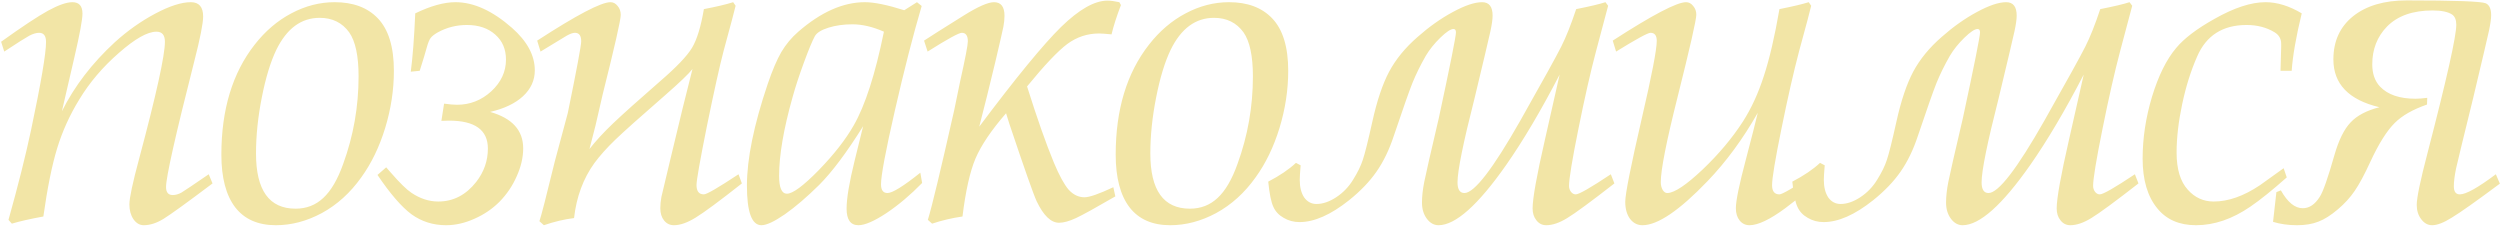 <?xml version="1.0" encoding="UTF-8"?> <svg xmlns="http://www.w3.org/2000/svg" width="874" height="79" viewBox="0 0 874 79" fill="none"><path d="M72.969 60.922L74.297 64.125C65.234 70.948 59.505 75.088 57.109 76.547C54.714 78.005 52.422 78.734 50.234 78.734C48.828 78.734 47.63 78.031 46.641 76.625C45.703 75.219 45.234 73.5 45.234 71.469C45.234 69.229 46.38 63.865 48.672 55.375C54.661 32.979 57.656 19.385 57.656 14.594C57.656 12.25 56.667 11.078 54.688 11.078C51.562 11.078 47.188 13.552 41.562 18.5C35.938 23.396 31.328 28.812 27.734 34.75C24.401 40.167 21.823 45.844 20 51.781C18.177 57.719 16.562 65.688 15.156 75.688C10.573 76.521 6.901 77.354 4.141 78.188L2.969 76.859C6.354 64.776 8.984 54.307 10.859 45.453C14.349 28.943 16.094 18.682 16.094 14.672C16.094 12.537 15.287 11.469 13.672 11.469C12.682 11.469 11.537 11.807 10.234 12.484C8.984 13.162 6.068 15.01 1.484 18.031L0.391 14.594C7.734 9.333 13.203 5.714 16.797 3.734C20.443 1.755 23.281 0.766 25.312 0.766C27.656 0.766 28.828 2.094 28.828 4.75C28.828 6.833 27.891 11.912 26.016 19.984C23.828 29.307 22.37 35.609 21.641 38.891C26.016 30.141 32.188 22.094 40.156 14.75C44.583 10.74 49.297 7.406 54.297 4.75C59.297 2.094 63.438 0.766 66.719 0.766C69.583 0.766 71.016 2.432 71.016 5.766C71.016 8.161 69.974 13.422 67.891 21.547C61.328 47.328 58.047 61.938 58.047 65.375C58.047 67.25 58.828 68.188 60.391 68.188C61.38 68.188 62.396 67.901 63.438 67.328C64.479 66.703 67.656 64.568 72.969 60.922ZM117 0.766C123.458 0.766 128.484 2.641 132.078 6.391C135.828 10.297 137.703 16.417 137.703 24.75C137.703 31.417 136.688 38.083 134.656 44.75C132.625 51.365 129.839 57.12 126.297 62.016C122.443 67.432 117.833 71.599 112.469 74.516C107.208 77.328 101.87 78.734 96.453 78.734C90.203 78.734 85.463 76.651 82.234 72.484C79.005 68.266 77.391 62.12 77.391 54.047C77.391 38.318 81.271 25.505 89.031 15.609C92.729 10.87 97 7.224 101.844 4.672C106.74 2.068 111.792 0.766 117 0.766ZM111.766 6.234C105.307 6.234 100.255 9.958 96.609 17.406C94.578 21.625 92.885 27.172 91.531 34.047C90.177 40.87 89.5 47.406 89.5 53.656C89.5 66.521 94.109 72.953 103.328 72.953C107.13 72.953 110.359 71.703 113.016 69.203C115.724 66.703 118.042 62.745 119.969 57.328C123.562 47.484 125.359 37.276 125.359 26.703C125.359 19.568 124.266 14.438 122.078 11.312C119.63 7.927 116.193 6.234 111.766 6.234ZM171.344 39.125C179.052 41.312 182.906 45.557 182.906 51.859C182.906 55.036 182.151 58.292 180.641 61.625C179.182 64.958 177.177 67.927 174.625 70.531C172.125 73.031 169.208 75.01 165.875 76.469C162.542 77.979 159.234 78.734 155.953 78.734C151.422 78.734 147.385 77.458 143.844 74.906C140.354 72.302 136.396 67.719 131.969 61.156L135.016 58.5C135.745 59.333 136.292 59.958 136.656 60.375C139.781 63.969 142.177 66.312 143.844 67.406C146.865 69.438 149.99 70.453 153.219 70.453C158.479 70.453 162.906 68.162 166.5 63.578C169.208 60.089 170.562 56.208 170.562 51.938C170.562 45.427 166.031 42.172 156.969 42.172C156.292 42.172 155.406 42.198 154.312 42.25L155.25 36.234C157.125 36.495 158.635 36.625 159.781 36.625C164.312 36.625 168.297 35.062 171.734 31.938C175.172 28.76 176.891 25.062 176.891 20.844C176.891 17.198 175.641 14.281 173.141 12.094C170.641 9.854 167.333 8.734 163.219 8.734C159.573 8.734 156.188 9.594 153.062 11.312C151.865 11.99 151.031 12.641 150.562 13.266C150.094 13.891 149.651 14.958 149.234 16.469C148.818 18.031 147.984 20.792 146.734 24.75L143.609 25.062C144.286 19.906 144.807 13.109 145.172 4.672C150.536 2.068 155.224 0.766 159.234 0.766C165.589 0.766 172.177 3.76 179 9.75C184.312 14.438 186.969 19.385 186.969 24.594C186.969 28.083 185.589 31.104 182.828 33.656C180.12 36.156 176.292 37.979 171.344 39.125ZM242.094 24.125C240.792 25.792 237.641 28.812 232.641 33.188C223.839 40.844 217.979 46.078 215.062 48.891C212.146 51.703 209.724 54.411 207.797 57.016C203.891 62.432 201.521 68.838 200.688 76.234C197.302 76.651 193.786 77.484 190.141 78.734L188.578 77.328C189.203 75.557 191 68.578 193.969 56.391L198.5 39.516C201.625 24.255 203.188 15.896 203.188 14.438C203.188 12.458 202.458 11.469 201 11.469C200.271 11.469 199.307 11.807 198.109 12.484C197.953 12.588 194.906 14.438 188.969 18.031L187.797 14.203C201.599 5.245 210.141 0.766 213.422 0.766C214.411 0.766 215.245 1.208 215.922 2.094C216.651 2.927 217.016 3.969 217.016 5.219C217.016 6.938 214.906 16.208 210.688 33.031L208.188 43.891C207.406 46.807 206.703 49.542 206.078 52.094C208.266 49.281 211.026 46.286 214.359 43.109C217.693 39.932 223.188 35.01 230.844 28.344C236.521 23.448 240.219 19.568 241.938 16.703C243.656 13.838 245.036 9.333 246.078 3.188C250.453 2.354 253.865 1.547 256.312 0.766L257.172 2.016C256.911 3.214 255.505 8.5 252.953 17.875C251.599 23.031 249.672 31.703 247.172 43.891C244.724 56.078 243.5 63.005 243.5 64.672C243.5 66.859 244.359 67.953 246.078 67.953C247.068 67.953 251.104 65.609 258.188 60.922L259.359 64.125C251.495 70.323 246.104 74.307 243.188 76.078C240.323 77.849 237.797 78.734 235.609 78.734C234.203 78.734 233.057 78.188 232.172 77.094C231.286 76 230.844 74.568 230.844 72.797C230.844 71.547 230.974 70.219 231.234 68.812C231.547 67.354 232.589 62.979 234.359 55.688C237.484 42.51 240.062 31.99 242.094 24.125ZM320.578 0.766L322.219 2.094C319.198 12.354 316.073 24.542 312.844 38.656C309.615 52.771 308 61.365 308 64.438C308 66.469 308.755 67.484 310.266 67.484C311.984 67.484 315.812 65.115 321.75 60.375L322.375 63.969C318.312 68.135 314.146 71.651 309.875 74.516C305.604 77.328 302.349 78.734 300.109 78.734C297.349 78.734 295.969 76.807 295.969 72.953C295.969 69.359 296.906 63.76 298.781 56.156C300.24 50.375 301.229 46.365 301.75 44.125C296.021 53.292 290.891 60.141 286.359 64.672C282.089 68.891 278.104 72.302 274.406 74.906C270.708 77.458 267.974 78.734 266.203 78.734C262.818 78.734 261.125 74.125 261.125 64.906C261.125 55.531 263.547 43.682 268.391 29.359C270.005 24.62 271.594 20.896 273.156 18.188C274.771 15.479 276.75 13.109 279.094 11.078C287.01 4.203 294.771 0.766 302.375 0.766C305.604 0.766 310.188 1.703 316.125 3.578L320.578 0.766ZM309.016 11.078C305.109 9.359 301.438 8.5 298 8.5C294.927 8.5 292.141 8.891 289.641 9.672C287.141 10.453 285.552 11.443 284.875 12.641C283.99 14.255 282.714 17.328 281.047 21.859C279.38 26.391 278.052 30.453 277.062 34.047C273.938 45.141 272.375 54.281 272.375 61.469C272.375 65.635 273.286 67.719 275.109 67.719C277.141 67.719 280.839 64.984 286.203 59.516C291.568 53.995 295.656 48.76 298.469 43.812C302.479 36.833 305.995 25.922 309.016 11.078ZM389.219 65.453L389.922 68.656C383.099 72.615 378.516 75.141 376.172 76.234C373.828 77.328 371.849 77.875 370.234 77.875C367.422 77.875 364.818 75.375 362.422 70.375C361.328 68.031 358.151 59.021 352.891 43.344L351.719 39.594C346.562 45.531 342.995 50.818 341.016 55.453C339.089 60.036 337.578 66.781 336.484 75.688C332.839 76.208 329.297 77.042 325.859 78.188L324.375 76.859C325.781 72.328 328.854 59.542 333.594 38.5L335.703 28.266C337.474 20.349 338.359 15.74 338.359 14.438C338.359 12.458 337.656 11.469 336.25 11.469C335.208 11.469 331.224 13.656 324.297 18.031L323.047 14.203C324.922 12.953 329.531 10.037 336.875 5.453C341.875 2.328 345.417 0.766 347.5 0.766C349.948 0.766 351.172 2.354 351.172 5.531C351.172 6.729 351.042 8.005 350.781 9.359C350.521 10.662 349.583 14.75 347.969 21.625C345.938 30.115 344.062 37.667 342.344 44.281C355.156 27.198 364.688 15.583 370.938 9.438C377.24 3.292 382.656 0.219 387.188 0.219C388.281 0.219 389.661 0.401 391.328 0.766L391.875 1.781C390.365 5.74 389.271 9.151 388.594 12.016C386.51 11.807 385.052 11.703 384.219 11.703C380.156 11.703 376.458 12.927 373.125 15.375C369.844 17.823 365.156 22.771 359.062 30.219C362.552 41.312 365.677 50.193 368.438 56.859C370.312 61.339 372.031 64.49 373.594 66.312C375.208 68.083 377.057 68.969 379.141 68.969C380.859 68.969 384.219 67.797 389.219 65.453ZM429.656 0.766C436.115 0.766 441.141 2.641 444.734 6.391C448.484 10.297 450.359 16.417 450.359 24.75C450.359 31.417 449.344 38.083 447.312 44.75C445.281 51.365 442.495 57.12 438.953 62.016C435.099 67.432 430.49 71.599 425.125 74.516C419.865 77.328 414.526 78.734 409.109 78.734C402.859 78.734 398.12 76.651 394.891 72.484C391.661 68.266 390.047 62.12 390.047 54.047C390.047 38.318 393.927 25.505 401.688 15.609C405.385 10.87 409.656 7.224 414.5 4.672C419.396 2.068 424.448 0.766 429.656 0.766ZM424.422 6.234C417.964 6.234 412.911 9.958 409.266 17.406C407.234 21.625 405.542 27.172 404.188 34.047C402.833 40.87 402.156 47.406 402.156 53.656C402.156 66.521 406.766 72.953 415.984 72.953C419.786 72.953 423.016 71.703 425.672 69.203C428.38 66.703 430.698 62.745 432.625 57.328C436.219 47.484 438.016 37.276 438.016 26.703C438.016 19.568 436.922 14.438 434.734 11.312C432.286 7.927 428.849 6.234 424.422 6.234ZM563.141 60.922L564.391 64.125C556.161 70.531 550.667 74.568 547.906 76.234C545.198 77.901 542.75 78.734 540.562 78.734C539.156 78.734 538.01 78.162 537.125 77.016C536.24 75.922 535.797 74.542 535.797 72.875C535.797 69.385 537.229 61.391 540.094 48.891C542.646 37.641 544.365 30.037 545.25 26.078C538.74 38.63 532.516 49.151 526.578 57.641C516.734 71.703 508.844 78.734 502.906 78.734C501.292 78.734 499.911 77.953 498.766 76.391C497.672 74.88 497.125 73.031 497.125 70.844C497.125 68.708 497.385 66.312 497.906 63.656C498.427 61 500.12 53.578 502.984 41.391C506.995 22.745 509 12.719 509 11.312C509 10.531 508.714 10.141 508.141 10.141C507.151 10.141 505.615 11.156 503.531 13.188C501.448 15.219 499.755 17.328 498.453 19.516C496.578 22.797 495.016 25.974 493.766 29.047C492.568 32.068 490.406 38.214 487.281 47.484C485.667 52.38 483.635 56.573 481.188 60.062C478.792 63.5 475.615 66.807 471.656 69.984C465.25 75.088 459.469 77.641 454.312 77.641C452.281 77.641 450.432 77.146 448.766 76.156C447.099 75.219 445.901 73.943 445.172 72.328C444.391 70.662 443.792 67.719 443.375 63.5C447.385 61.417 450.615 59.229 453.062 56.938L454.703 57.797C454.495 60.245 454.391 61.938 454.391 62.875C454.391 65.427 454.911 67.484 455.953 69.047C457.047 70.557 458.479 71.312 460.25 71.312C462.438 71.312 464.729 70.531 467.125 68.969C469.573 67.354 471.552 65.297 473.062 62.797C474.625 60.297 475.745 58.005 476.422 55.922C477.151 53.786 478.271 49.307 479.781 42.484C481.396 35.193 483.349 29.385 485.641 25.062C487.984 20.688 491.318 16.625 495.641 12.875C499.651 9.333 503.74 6.443 507.906 4.203C512.125 1.911 515.536 0.766 518.141 0.766C520.589 0.766 521.812 2.328 521.812 5.453C521.812 6.755 521.552 8.604 521.031 11C520.51 13.396 518.661 21.208 515.484 34.438C511.526 49.958 509.547 59.724 509.547 63.734C509.547 66.234 510.354 67.484 511.969 67.484C515.406 67.484 521.917 59.047 531.5 42.172C539.417 28.162 544.182 19.542 545.797 16.312C547.464 13.031 549.208 8.656 551.031 3.188C555.771 2.25 559.182 1.443 561.266 0.766L562.203 2.016C561.891 3.266 560.484 8.552 557.984 17.875C556.057 25.115 554 34.177 551.812 45.062C549.625 55.896 548.531 62.536 548.531 64.984C548.531 65.766 548.766 66.469 549.234 67.094C549.703 67.667 550.25 67.953 550.875 67.953C552.021 67.953 556.109 65.609 563.141 60.922ZM634.203 60.922L635.375 64.125C629.958 68.344 626.208 71.234 624.125 72.797C618.76 76.755 614.594 78.734 611.625 78.734C610.219 78.734 609.073 78.188 608.188 77.094C607.302 76 606.859 74.568 606.859 72.797C606.859 70.193 608.031 64.49 610.375 55.688C612.458 47.771 613.839 42.354 614.516 39.438C609.307 48.604 603.448 56.573 596.938 63.344C587.094 73.604 579.516 78.734 574.203 78.734C572.432 78.734 570.974 77.979 569.828 76.469C568.734 74.958 568.188 72.979 568.188 70.531C568.188 67.823 570.115 58.109 573.969 41.391C577.458 26.391 579.203 17.354 579.203 14.281C579.203 12.406 578.474 11.469 577.016 11.469C576.078 11.469 572.068 13.656 564.984 18.031L563.812 14.203C577.667 5.245 586.208 0.766 589.438 0.766C590.427 0.766 591.26 1.208 591.938 2.094C592.667 2.927 593.031 3.943 593.031 5.141C593.031 6.911 590.844 16.521 586.469 33.969C582.562 49.49 580.609 59.385 580.609 63.656C580.609 64.75 580.844 65.688 581.312 66.469C581.781 67.198 582.354 67.537 583.031 67.484C585.531 67.328 589.594 64.594 595.219 59.281C600.844 53.917 605.531 48.344 609.281 42.562C612.25 37.927 614.698 32.615 616.625 26.625C618.604 20.635 620.427 12.823 622.094 3.188C626.781 2.25 630.193 1.443 632.328 0.766L633.188 2.016C632.927 3.266 631.521 8.552 628.969 17.875C627.042 25.167 624.984 34.203 622.797 44.984C620.609 55.714 619.516 62.302 619.516 64.75C619.516 66.885 620.375 67.953 622.094 67.953C623.031 67.953 627.068 65.609 634.203 60.922ZM746.359 60.922L747.609 64.125C739.38 70.531 733.885 74.568 731.125 76.234C728.417 77.901 725.969 78.734 723.781 78.734C722.375 78.734 721.229 78.162 720.344 77.016C719.458 75.922 719.016 74.542 719.016 72.875C719.016 69.385 720.448 61.391 723.312 48.891C725.865 37.641 727.583 30.037 728.469 26.078C721.958 38.63 715.734 49.151 709.797 57.641C699.953 71.703 692.062 78.734 686.125 78.734C684.51 78.734 683.13 77.953 681.984 76.391C680.891 74.88 680.344 73.031 680.344 70.844C680.344 68.708 680.604 66.312 681.125 63.656C681.646 61 683.339 53.578 686.203 41.391C690.214 22.745 692.219 12.719 692.219 11.312C692.219 10.531 691.932 10.141 691.359 10.141C690.37 10.141 688.833 11.156 686.75 13.188C684.667 15.219 682.974 17.328 681.672 19.516C679.797 22.797 678.234 25.974 676.984 29.047C675.786 32.068 673.625 38.214 670.5 47.484C668.885 52.38 666.854 56.573 664.406 60.062C662.01 63.5 658.833 66.807 654.875 69.984C648.469 75.088 642.688 77.641 637.531 77.641C635.5 77.641 633.651 77.146 631.984 76.156C630.318 75.219 629.12 73.943 628.391 72.328C627.609 70.662 627.01 67.719 626.594 63.5C630.604 61.417 633.833 59.229 636.281 56.938L637.922 57.797C637.714 60.245 637.609 61.938 637.609 62.875C637.609 65.427 638.13 67.484 639.172 69.047C640.266 70.557 641.698 71.312 643.469 71.312C645.656 71.312 647.948 70.531 650.344 68.969C652.792 67.354 654.771 65.297 656.281 62.797C657.844 60.297 658.964 58.005 659.641 55.922C660.37 53.786 661.49 49.307 663 42.484C664.615 35.193 666.568 29.385 668.859 25.062C671.203 20.688 674.536 16.625 678.859 12.875C682.87 9.333 686.958 6.443 691.125 4.203C695.344 1.911 698.755 0.766 701.359 0.766C703.807 0.766 705.031 2.328 705.031 5.453C705.031 6.755 704.771 8.604 704.25 11C703.729 13.396 701.88 21.208 698.703 34.438C694.745 49.958 692.766 59.724 692.766 63.734C692.766 66.234 693.573 67.484 695.188 67.484C698.625 67.484 705.135 59.047 714.719 42.172C722.635 28.162 727.401 19.542 729.016 16.312C730.682 13.031 732.427 8.656 734.25 3.188C738.99 2.25 742.401 1.443 744.484 0.766L745.422 2.016C745.109 3.266 743.703 8.552 741.203 17.875C739.276 25.115 737.219 34.177 735.031 45.062C732.844 55.896 731.75 62.536 731.75 64.984C731.75 65.766 731.984 66.469 732.453 67.094C732.922 67.667 733.469 67.953 734.094 67.953C735.24 67.953 739.328 65.609 746.359 60.922ZM798.359 58.812L799.453 62.016C794.401 66.495 790.156 69.906 786.719 72.25C780.417 76.573 774.089 78.734 767.734 78.734C761.901 78.734 757.396 76.781 754.219 72.875C750.781 68.708 749.062 62.901 749.062 55.453C749.062 48.318 750.156 41.104 752.344 33.812C754.583 26.469 757.396 20.792 760.781 16.781C763.542 13.448 767.995 10.062 774.141 6.625C781.016 2.719 786.979 0.766 792.031 0.766C796.094 0.766 800.312 2.068 804.688 4.672C802.708 12.797 801.536 19.49 801.172 24.75H797.266C797.318 21.99 797.396 19.229 797.5 16.469C797.5 15.896 797.5 15.505 797.5 15.297C797.5 13.578 796.745 12.25 795.234 11.312C792.422 9.594 789.141 8.734 785.391 8.734C777.057 8.734 771.302 12.406 768.125 19.75C765.938 24.698 764.193 30.245 762.891 36.391C761.589 42.536 760.938 48.188 760.938 53.344C760.938 59.125 762.24 63.448 764.844 66.312C767.292 69.073 770.312 70.453 773.906 70.453C779.01 70.453 784.401 68.552 790.078 64.75C790.964 64.125 793.724 62.146 798.359 58.812ZM872.547 60.922L873.953 64.203C865.62 70.401 860.021 74.359 857.156 76.078C854.344 77.849 852.052 78.734 850.281 78.734C848.771 78.734 847.495 78.031 846.453 76.625C845.411 75.271 844.891 73.604 844.891 71.625C844.891 69.125 846.167 63.005 848.719 53.266C855.385 27.588 858.719 12.719 858.719 8.656C858.719 6.938 858.224 5.74 857.234 5.062C855.776 4.125 853.51 3.656 850.438 3.656C843.51 3.656 838.198 5.531 834.5 9.281C831.062 12.823 829.344 17.224 829.344 22.484C829.344 25.766 830.255 28.37 832.078 30.297C834.786 33.109 838.901 34.516 844.422 34.516C845.568 34.516 846.948 34.411 848.562 34.203L848.484 36.547C843.536 38.266 839.786 40.401 837.234 42.953C834.474 45.661 831.609 50.219 828.641 56.625C826.609 61.052 824.786 64.438 823.172 66.781C821.609 69.073 819.656 71.208 817.312 73.188C814.865 75.271 812.599 76.703 810.516 77.484C808.432 78.318 805.932 78.734 803.016 78.734C799.995 78.734 797.208 78.344 794.656 77.562L795.828 67.172L797.391 66.547C799.734 70.713 802.286 72.797 805.047 72.797C807.339 72.797 809.318 71.469 810.984 68.812C812.13 67.094 813.849 62.198 816.141 54.125C817.651 48.917 819.526 45.141 821.766 42.797C824.005 40.401 827.365 38.63 831.844 37.484C821.115 34.932 815.75 29.359 815.75 20.766C815.75 14.412 818.042 9.385 822.625 5.688C827.26 1.99 833.51 0.141 841.375 0.141C858.198 0.141 867.417 0.479 869.031 1.156C870.281 1.729 870.906 3.109 870.906 5.297C870.906 6.547 870.646 8.396 870.125 10.844C869.604 13.24 867.755 21.104 864.578 34.438C861.193 48.188 859.214 56.339 858.641 58.891C858.12 61.443 857.859 63.526 857.859 65.141C857.859 67.016 858.562 67.953 859.969 67.953C862.104 67.953 866.297 65.609 872.547 60.922Z" fill="#F2E5A6"></path></svg> 